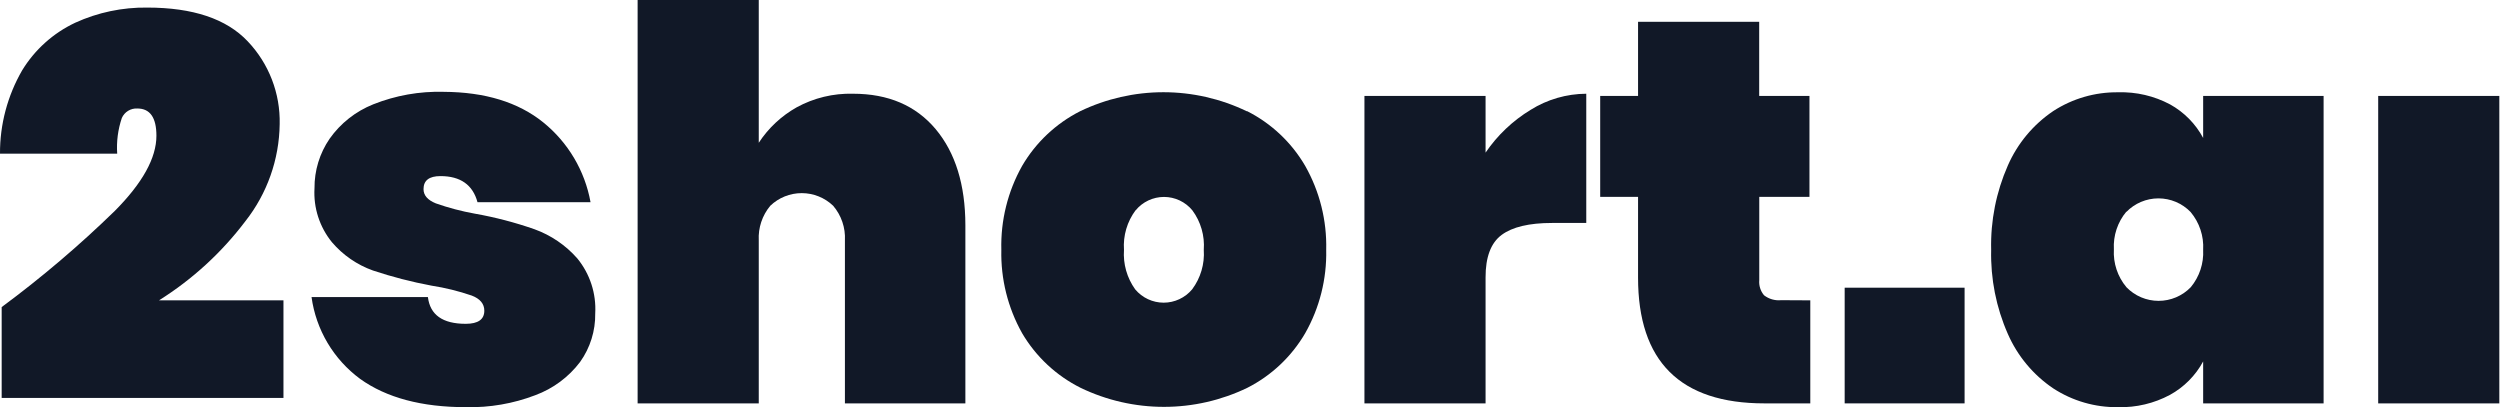 <svg width="307" height="50" viewBox="0 0 307 50" fill="none" xmlns="http://www.w3.org/2000/svg">
<g clip-path="url(#clip0_1070_88)">
<path d="M14.095 25.902C17.503 22.474 19.208 19.397 19.208 16.67C19.208 14.439 18.427 13.323 16.865 13.323C16.466 13.301 16.069 13.401 15.729 13.61C15.388 13.82 15.12 14.128 14.959 14.494C14.484 15.903 14.291 17.391 14.392 18.873H-8.41048e-07C-0.017 15.284 0.92 11.755 2.715 8.647C4.269 6.096 6.539 4.06 9.241 2.789C12.012 1.526 15.028 0.891 18.074 0.93C23.695 0.93 27.811 2.312 30.42 5.076C33.023 7.813 34.434 11.471 34.344 15.248C34.29 19.58 32.806 23.774 30.123 27.176C27.208 31.027 23.617 34.316 19.524 36.882H34.809V48.866H0.205V37.709C5.096 34.092 9.736 30.147 14.095 25.902Z" fill="#111827"/>
<path d="M66.707 15.024C69.759 17.49 71.822 20.971 72.518 24.832H58.637C58.061 22.694 56.536 21.625 54.091 21.625C52.706 21.625 52.008 22.155 52.008 23.224C52.008 23.986 52.51 24.563 53.514 24.972C55.074 25.521 56.675 25.944 58.302 26.236C60.795 26.677 63.248 27.317 65.638 28.152C67.662 28.884 69.469 30.115 70.891 31.731C72.445 33.629 73.232 36.041 73.094 38.49C73.128 40.624 72.476 42.713 71.235 44.45C69.828 46.309 67.918 47.725 65.731 48.531C63.02 49.567 60.134 50.066 57.233 50C51.785 50 47.446 48.841 44.217 46.523C42.604 45.332 41.245 43.83 40.221 42.105C39.198 40.381 38.53 38.469 38.258 36.482H52.547C52.817 38.667 54.351 39.764 57.196 39.764C58.711 39.764 59.474 39.224 59.474 38.155C59.474 37.309 58.953 36.686 57.931 36.296C56.324 35.745 54.672 35.337 52.994 35.078C50.556 34.622 48.151 34.001 45.798 33.218C43.847 32.522 42.113 31.326 40.768 29.751C39.248 27.888 38.481 25.522 38.62 23.122C38.601 20.949 39.25 18.824 40.48 17.032C41.819 15.137 43.679 13.671 45.835 12.811C48.58 11.718 51.519 11.196 54.472 11.277C59.561 11.302 63.639 12.551 66.707 15.024Z" fill="#111827"/>
<path d="M114.903 15.861C117.327 18.762 118.542 22.691 118.548 27.65V49.535H103.756V29.518C103.837 27.97 103.321 26.45 102.315 25.27C101.276 24.272 99.892 23.716 98.452 23.716C97.012 23.716 95.628 24.272 94.589 25.27C93.6 26.457 93.095 27.975 93.176 29.518V49.535H78.3V0H93.176V17.534C94.354 15.732 95.949 14.24 97.825 13.183C99.945 12.023 102.335 11.446 104.751 11.51C109.083 11.51 112.467 12.96 114.903 15.861Z" fill="#111827"/>
<path d="M153.161 13.658C156.133 15.165 158.606 17.5 160.283 20.38C162.058 23.517 162.948 27.077 162.858 30.681C162.936 34.259 162.046 37.793 160.283 40.908C158.606 43.788 156.133 46.122 153.161 47.629C149.971 49.165 146.475 49.963 142.934 49.963C139.393 49.963 135.898 49.165 132.707 47.629C129.709 46.132 127.209 43.797 125.511 40.908C123.762 37.788 122.882 34.256 122.964 30.681C122.87 27.08 123.75 23.521 125.511 20.38C127.192 17.499 129.668 15.165 132.642 13.658C135.833 12.122 139.328 11.324 142.869 11.324C146.41 11.324 149.905 12.122 153.096 13.658H153.161ZM139.457 25.809C138.412 27.209 137.904 28.938 138.025 30.681C137.905 32.409 138.391 34.126 139.401 35.534C139.829 36.045 140.363 36.457 140.968 36.739C141.572 37.022 142.23 37.168 142.897 37.168C143.564 37.168 144.222 37.022 144.826 36.739C145.43 36.457 145.965 36.045 146.393 35.534C147.435 34.139 147.943 32.418 147.824 30.681C147.953 28.947 147.455 27.225 146.421 25.828C145.998 25.314 145.466 24.9 144.864 24.615C144.262 24.331 143.605 24.184 142.939 24.184C142.273 24.184 141.616 24.331 141.014 24.615C140.412 24.9 139.88 25.314 139.457 25.828V25.809Z" fill="#111827"/>
<path d="M187.96 13.49C190.01 12.208 192.376 11.522 194.794 11.51V27.38H190.591C187.784 27.38 185.72 27.87 184.399 28.849C183.079 29.828 182.422 31.57 182.428 34.074V49.535H167.553V11.779H182.428V18.743C183.875 16.616 185.762 14.825 187.96 13.49Z" fill="#111827"/>
<path d="M222.304 36.882V49.535H216.679C206.322 49.535 201.147 44.382 201.153 34.074V24.173H196.504V11.78H201.153V2.678H216.028V11.78H222.202V24.173H216.038V34.4C216.008 34.733 216.044 35.069 216.145 35.388C216.245 35.707 216.408 36.003 216.623 36.259C217.221 36.721 217.973 36.938 218.724 36.863L222.304 36.882Z" fill="#111827"/>
<path d="M241.251 35.329V49.535H226.525V35.329H241.251Z" fill="#111827"/>
<path d="M266.484 12.82C268.206 13.774 269.617 15.204 270.547 16.939V11.779H285.338V49.535H270.547V44.384C269.611 46.119 268.193 47.546 266.465 48.494C264.512 49.539 262.321 50.058 260.106 50C257.28 50.039 254.507 49.236 252.138 47.694C249.682 46.037 247.747 43.715 246.56 41C245.129 37.752 244.431 34.229 244.515 30.68C244.428 27.123 245.127 23.59 246.56 20.333C247.747 17.618 249.682 15.296 252.138 13.639C254.509 12.101 257.281 11.299 260.106 11.333C262.325 11.266 264.523 11.778 266.484 12.82ZM261.129 25.976C260.04 27.272 259.488 28.935 259.585 30.625C259.488 32.314 260.04 33.977 261.129 35.273C261.641 35.802 262.254 36.222 262.932 36.51C263.61 36.797 264.339 36.945 265.075 36.945C265.812 36.945 266.54 36.797 267.218 36.51C267.896 36.222 268.51 35.802 269.022 35.273C270.09 33.989 270.634 32.349 270.547 30.68C270.644 28.991 270.092 27.328 269.003 26.032C268.491 25.503 267.878 25.082 267.2 24.795C266.522 24.508 265.793 24.36 265.057 24.36C264.32 24.36 263.592 24.508 262.914 24.795C262.236 25.082 261.622 25.503 261.11 26.032L261.129 25.976Z" fill="#111827"/>
<path d="M306.917 11.779V49.535H292.042V11.779H306.917Z" fill="#111827"/>
</g>
<defs>
<clipPath id="clip0_1070_88">
<rect width="306.917" height="50" fill="white"/>
</clipPath>
</defs>
</svg>
